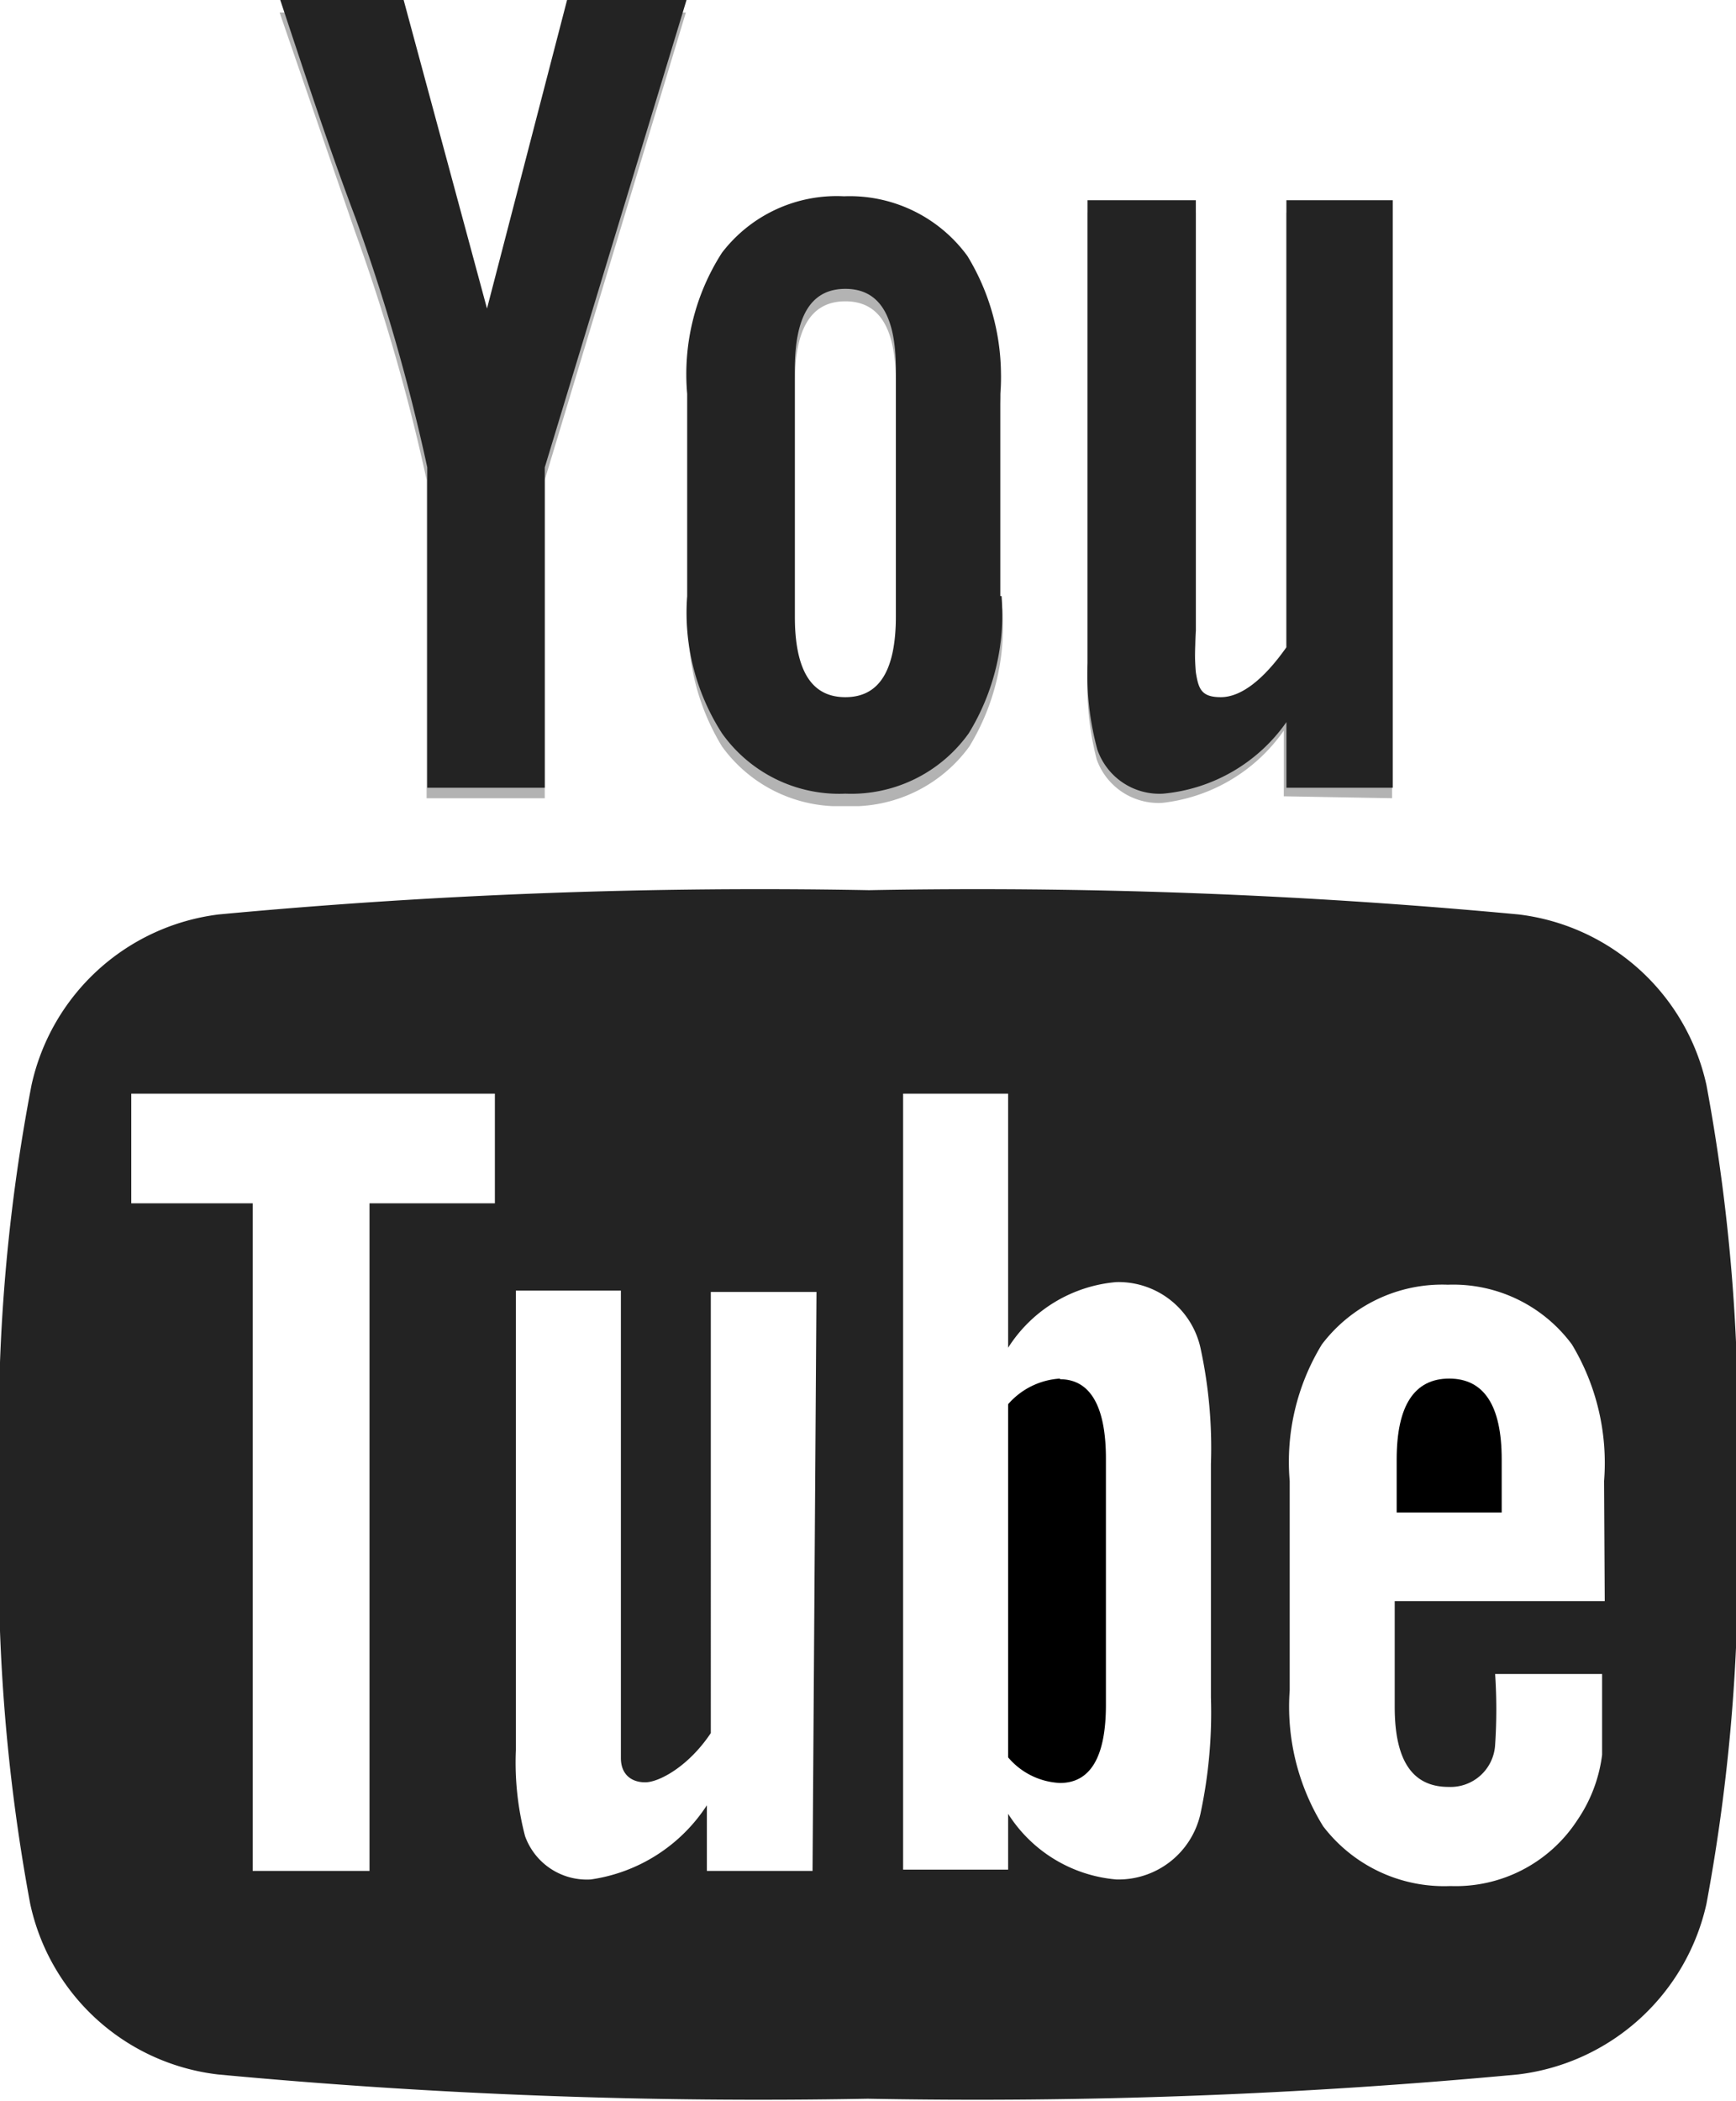 <svg id="Layer_1" data-name="Layer 1" xmlns="http://www.w3.org/2000/svg" xmlns:xlink="http://www.w3.org/1999/xlink"
     width="26.45" height="32" viewBox="0 0 26.45 32">
    <defs>
        <style>
            .cls-1{fill:none;}
            .cls-2{opacity:0.3;}
            .cls-3{clip-path:url(#clip-path);}
            .cls-4,.cls-5{fill-rule:evenodd;}
            .cls-5{fill:#232323;}
            svg:hover *{
            fill : #f8cb34;
            }
        </style>
        <clipPath id="clip-path">
            <rect class="cls-1" x="4.26" y="0.19" width="16.95" height="12.09"/>
        </clipPath>
    </defs>
    <title>Vector Smart Object9</title>
    <g class="cls-2">
        <g class="cls-3">
            <path class="cls-4"
                  d="M10.45.19H8.64L7.42,4.89,6.15.19H4.26L5.41,3.53A29.59,29.59,0,0,1,6.5,7.31v4.85H8.3V7.31Zm4.79,9.08V6.15a3.5,3.5,0,0,0-.5-2.1,2.21,2.21,0,0,0-1.89-.91A2.2,2.2,0,0,0,11,4.05a3.5,3.5,0,0,0-.5,2.1V9.27a3.5,3.5,0,0,0,.5,2.1,2.2,2.2,0,0,0,1.88.91,2.21,2.21,0,0,0,1.89-.91,3.5,3.5,0,0,0,.5-2.1m-1.62.31c0,.82-.25,1.23-.77,1.23s-.77-.41-.77-1.23V5.83c0-.83.25-1.24.77-1.24s.77.41.77,1.24Zm7.59,2.58V3.24H19.6v6.82q-.54.75-1,.75c-.22,0-.35-.13-.38-.38a3.61,3.61,0,0,1,0-.62V3.24H16.57v7a4.53,4.53,0,0,0,.14,1.33,1,1,0,0,0,1,.66,2.61,2.61,0,0,0,1.85-1.1v1Z"/>
        </g>
    </g>
    <path class="cls-5"
          d="M10.46,0H8.64L7.42,4.7,6.15,0H4.27C4.64,1.11,5,2.22,5.42,3.33A29.63,29.63,0,0,1,6.51,7.12V12H8.3V7.12Zm4.78,9.08V6a3.5,3.5,0,0,0-.5-2.1,2.22,2.22,0,0,0-1.88-.91A2.2,2.2,0,0,0,11,3.85,3.42,3.42,0,0,0,10.47,6V9.08A3.39,3.39,0,0,0,11,11.17a2.19,2.19,0,0,0,1.88.92,2.2,2.2,0,0,0,1.88-.92,3.46,3.46,0,0,0,.5-2.09m-1.61.3c0,.83-.25,1.24-.77,1.24s-.77-.41-.77-1.24V5.63c0-.82.25-1.23.77-1.23s.77.41.77,1.23ZM21.22,12V3.05H19.6V9.86c-.36.51-.7.76-1,.76s-.34-.13-.38-.38a3.69,3.69,0,0,1,0-.63V3.05H16.57V10.1a4.38,4.38,0,0,0,.15,1.32,1,1,0,0,0,1,.67A2.58,2.58,0,0,0,19.6,11v1Z"/>
    <path class="cls-5"
          d="M26,16.53a3.34,3.34,0,0,0-2.86-2.6,88.37,88.37,0,0,0-9.9-.37,88.46,88.46,0,0,0-9.91.37,3.34,3.34,0,0,0-2.85,2.6A27.76,27.76,0,0,0,0,22.78,28.35,28.35,0,0,0,.46,29a3.32,3.32,0,0,0,2.86,2.6,88.37,88.37,0,0,0,9.9.37,88.46,88.46,0,0,0,9.91-.37A3.35,3.35,0,0,0,26,29a28.35,28.35,0,0,0,.46-6.25A28.35,28.35,0,0,0,26,16.53M7.54,18.33H5.63V28.5H3.85V18.33H2V16.66H7.54ZM12.38,28.5H10.77v-1A2.54,2.54,0,0,1,9,28.63a1,1,0,0,1-1-.66,4.42,4.42,0,0,1-.14-1.31v-7h1.6v6.5c0,.37,0,.57,0,.62,0,.25.16.37.37.37s.66-.24,1-.75V19.68h1.61Zm6.07-2.64a7.34,7.34,0,0,1-.16,1.77,1.28,1.28,0,0,1-1.28,1,2.17,2.17,0,0,1-1.65-1v.85h-1.6V16.66h1.6v3.87a2.17,2.17,0,0,1,1.65-1,1.28,1.28,0,0,1,1.28,1,7.17,7.17,0,0,1,.16,1.77Zm6-1.47h-3.2V26c0,.82.27,1.22.82,1.22a.68.68,0,0,0,.71-.64,8.13,8.13,0,0,0,0-1.08h1.63v.23c0,.52,0,.87,0,1a2.26,2.26,0,0,1-.38,1,2.21,2.21,0,0,1-1.93,1,2.32,2.32,0,0,1-1.94-.91,3.46,3.46,0,0,1-.51-2.07V22.56a3.43,3.43,0,0,1,.49-2.08,2.3,2.3,0,0,1,1.92-.91,2.25,2.25,0,0,1,1.89.91,3.5,3.5,0,0,1,.49,2.08Z"/>
    <path class="cls-4"
          d="M16.15,21a1.14,1.14,0,0,0-.79.39v5.38a1.1,1.1,0,0,0,.79.39c.46,0,.7-.39.7-1.19V22.22c0-.8-.24-1.21-.7-1.21"/>
    <path class="cls-4" d="M22.08,21c-.53,0-.8.41-.8,1.23v.81h1.6v-.81c0-.82-.27-1.23-.8-1.23"/>
</svg>
